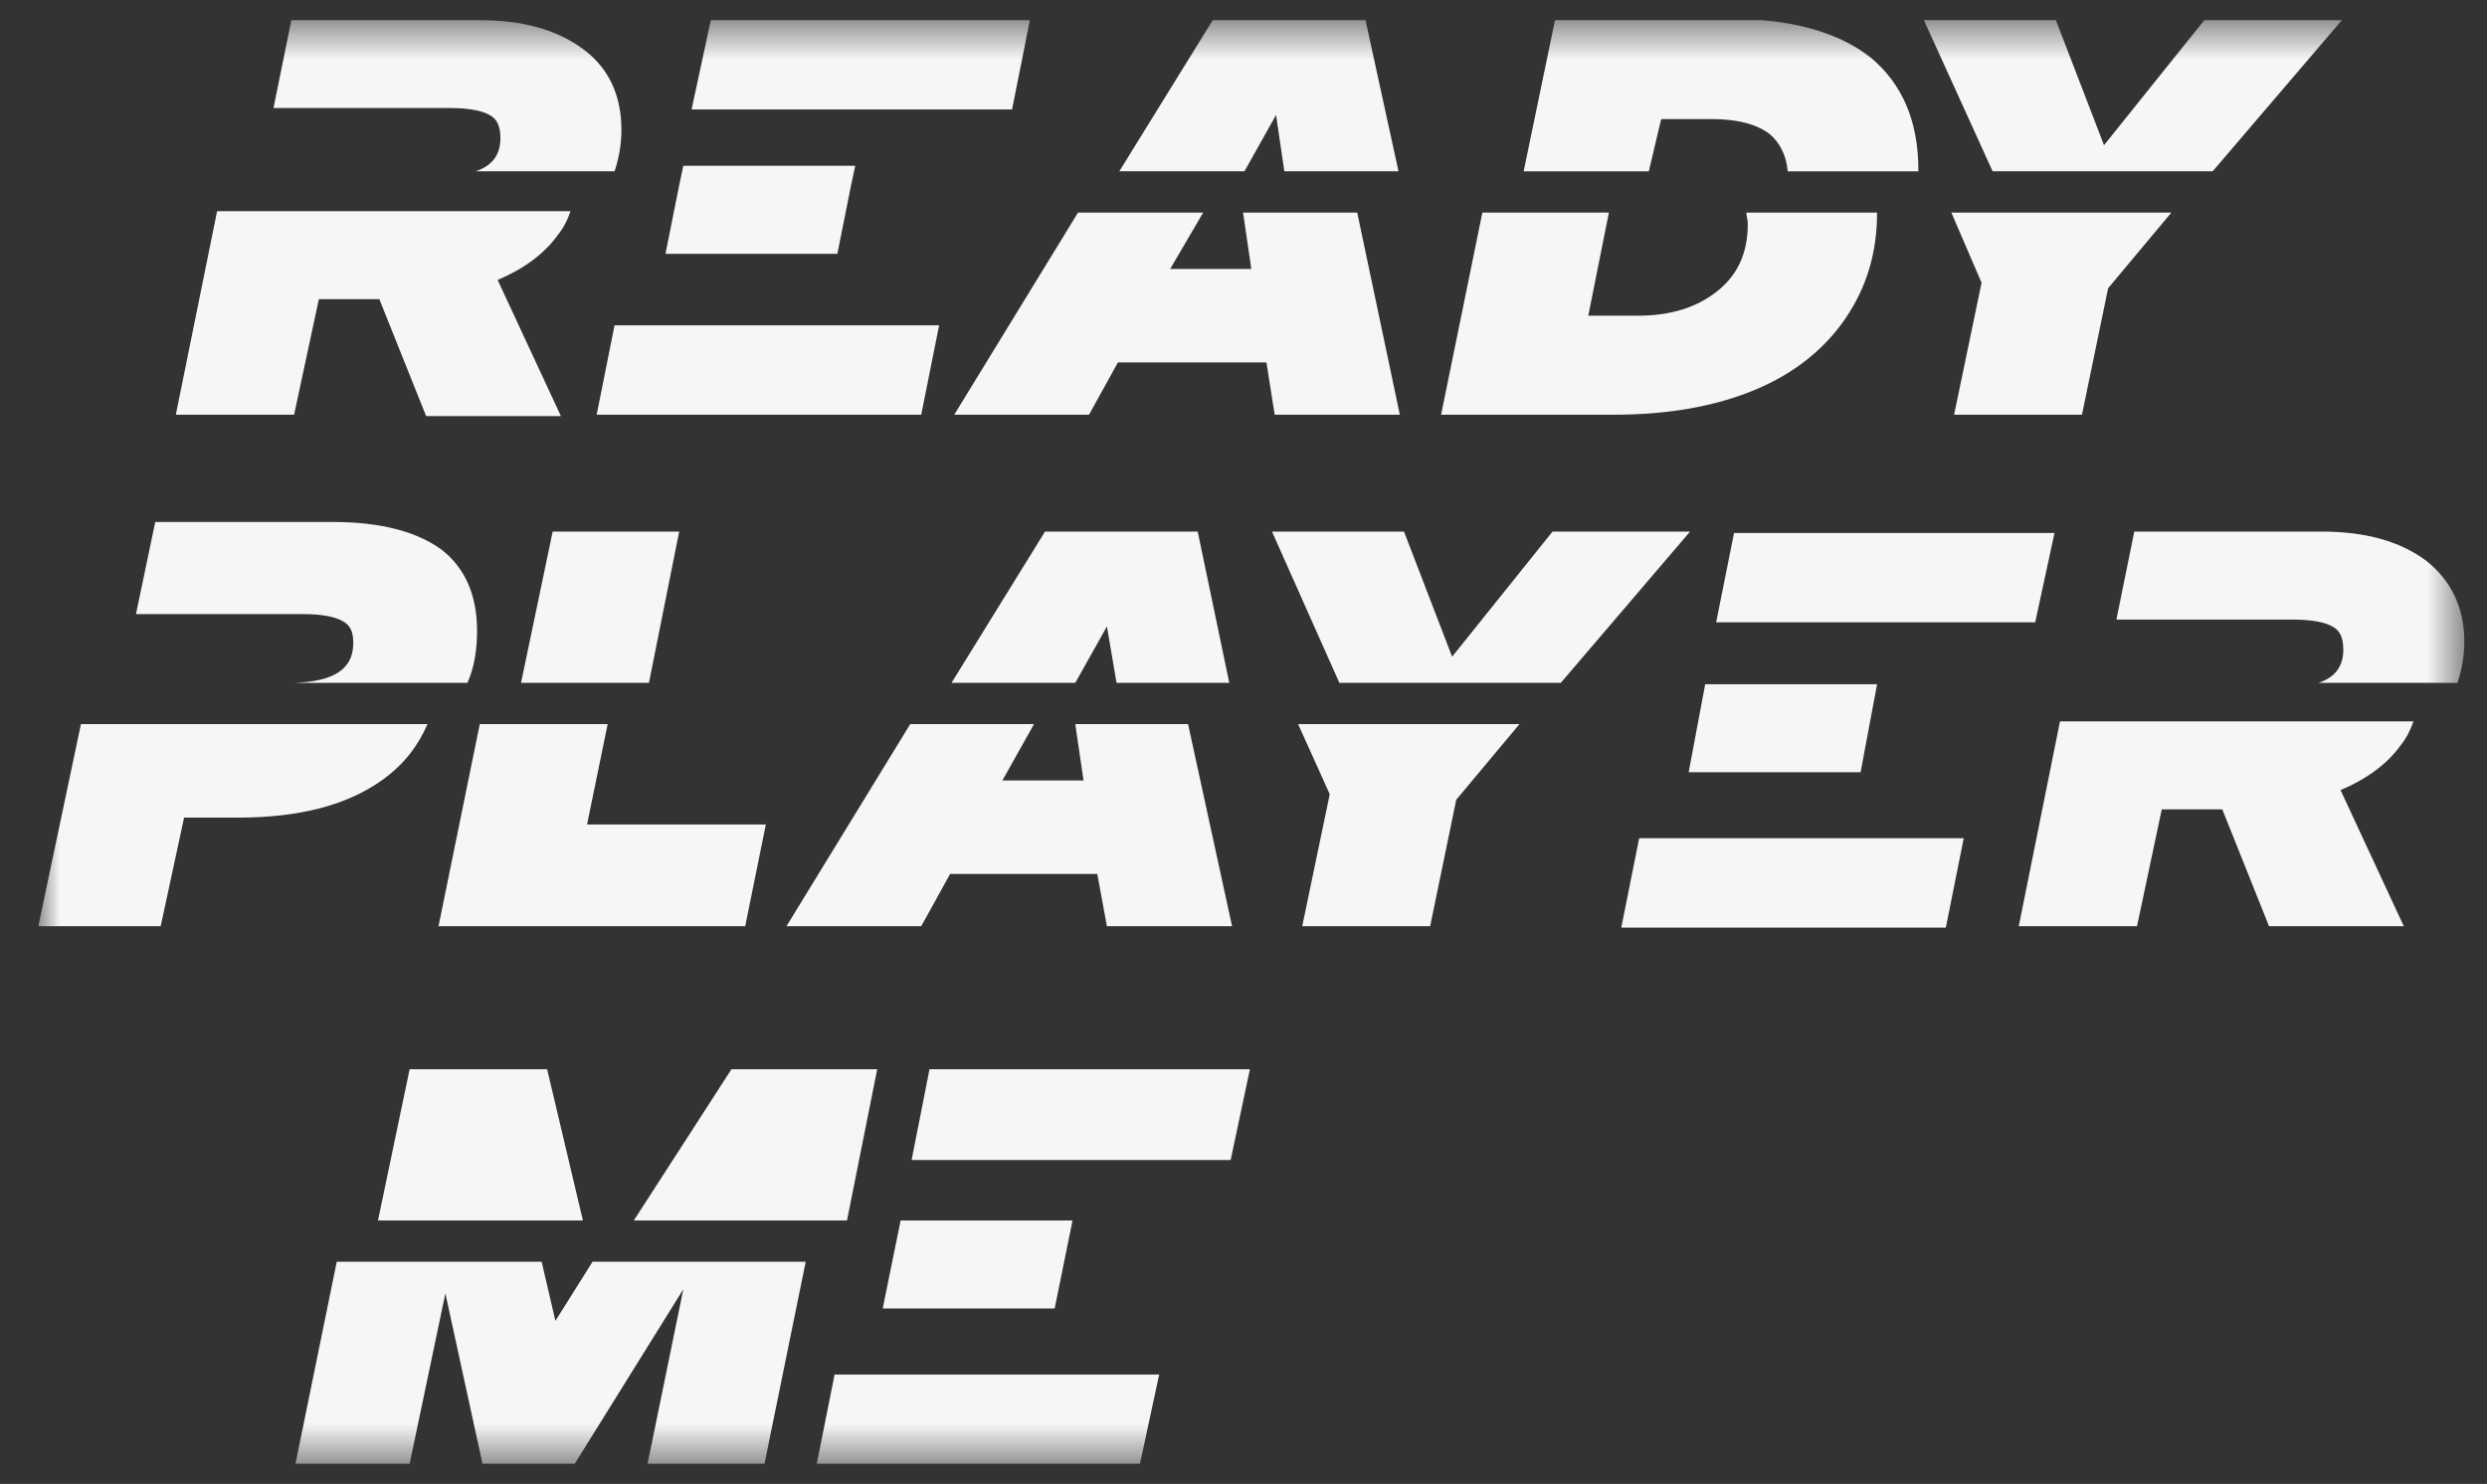 <svg width="62" height="37" viewBox="0 0 62 37" fill="none" xmlns="http://www.w3.org/2000/svg">
<rect x="0" y="0" width="62" height="37" fill="#333333" stroke="none"/>
<g id="647817558bc1d570b250c81e_RPM-logo" clip-path="url(#clip0_495_2128)">
<g id="Clip path group">
<mask id="mask0_495_2128" style="mask-type:luminance" maskUnits="userSpaceOnUse" x="0" y="0" width="62" height="37">
<g id="clip0_212_39988">
<path id="Vector" d="M61.435 0.5H0.955V36.5H61.435V0.5Z" fill="white"/>
</g>
</mask>
<g mask="url(#mask0_495_2128)">
<g id="Group">
<path id="Vector_2" d="M31.812 2.866L32.018 4.271H34.864L34.041 0.5H30.235L27.904 4.271H31.024L31.812 2.866Z" fill="#F6F6F6"/>
<path id="Vector_3" d="M34.897 10.34L33.835 5.3H30.989L31.195 6.706H29.172L29.995 5.3H26.875L23.789 10.34H27.149L27.869 9.037H31.572L31.777 10.34H34.897Z" fill="#F6F6F6"/>
<path id="Vector_4" d="M43.743 9.723C44.737 9.312 45.492 8.695 46.006 7.94C46.52 7.186 46.795 6.329 46.795 5.3H43.537C43.537 5.403 43.572 5.472 43.572 5.575C43.572 6.295 43.332 6.843 42.817 7.255C42.303 7.666 41.652 7.872 40.829 7.872H39.595L40.109 5.3H36.955L35.926 10.34H40.246C41.583 10.34 42.749 10.135 43.743 9.723Z" fill="#F6F6F6"/>
<path id="Vector_5" d="M41.413 2.969H42.681C43.333 2.969 43.813 3.106 44.121 3.346C44.361 3.552 44.533 3.86 44.567 4.272H47.824C47.824 4.272 47.824 4.272 47.824 4.237C47.824 3.003 47.413 2.077 46.624 1.426C45.835 0.809 44.67 0.466 43.093 0.466H38.773L37.984 4.272H41.104L41.413 2.969Z" fill="#F6F6F6"/>
<path id="Vector_6" d="M52.555 7.186L54.132 5.3H48.646L49.4 7.049L48.715 10.34H51.903L52.555 7.186Z" fill="#F6F6F6"/>
<path id="Vector_7" d="M55.161 4.271L58.384 0.5H54.955L52.452 3.62L51.252 0.5H47.961L49.675 4.271H55.161Z" fill="#F6F6F6"/>
<path id="Vector_8" d="M9.869 2.694H11.241C11.687 2.694 12.029 2.763 12.201 2.866C12.406 2.969 12.475 3.174 12.475 3.449C12.475 3.86 12.269 4.134 11.858 4.271H15.321C15.424 3.963 15.492 3.62 15.492 3.243C15.492 2.386 15.184 1.7 14.532 1.22C13.881 0.74 13.024 0.5 11.927 0.5H7.264L6.818 2.694H9.869Z" fill="#F6F6F6"/>
<path id="Vector_9" d="M25.675 0.5H17.721L17.241 2.729H25.23L25.675 0.5Z" fill="#F6F6F6"/>
<path id="Vector_10" d="M21.218 4.614L21.321 4.134H17.035L16.933 4.614L16.59 6.329H20.875L21.218 4.614Z" fill="#F6F6F6"/>
<path id="Vector_11" d="M23.412 8.112H15.32L14.875 10.34H22.966L23.412 8.112Z" fill="#F6F6F6"/>
<path id="Vector_12" d="M19.092 20.557H14.635L15.149 18.054H11.961L10.932 23.094H18.578L19.092 20.557Z" fill="#F6F6F6"/>
<path id="Vector_13" d="M12.989 17.026H16.178L16.932 13.254H13.778L12.989 17.026Z" fill="#F6F6F6"/>
<path id="Vector_14" d="M23.686 21.791H27.355L27.595 23.094H30.715L29.618 18.054H26.806L27.012 19.46H24.989L25.778 18.054H22.692L19.606 23.094H22.966L23.686 21.791Z" fill="#F6F6F6"/>
<path id="Vector_15" d="M26.052 13.254L23.721 17.026H26.806L27.595 15.62L27.835 17.026H30.646L29.858 13.254H26.052Z" fill="#F6F6F6"/>
<path id="Vector_16" d="M33.15 19.803L32.464 23.094H35.653L36.304 19.94L37.881 18.054H32.361L33.15 19.803Z" fill="#F6F6F6"/>
<path id="Vector_17" d="M38.704 13.254L36.201 16.374L35.001 13.254H31.71L33.39 17.026H38.91L42.133 13.254H38.704Z" fill="#F6F6F6"/>
<path id="Vector_18" d="M7.573 15.312C8.018 15.312 8.361 15.38 8.533 15.483C8.738 15.586 8.807 15.758 8.807 16.032C8.807 16.683 8.327 16.992 7.333 17.026H11.653C11.824 16.649 11.893 16.203 11.893 15.723C11.893 14.832 11.584 14.146 11.001 13.7C10.384 13.255 9.493 13.015 8.293 13.015H3.87L3.39 15.312H6.441H7.573Z" fill="#F6F6F6"/>
<path id="Vector_19" d="M10.658 18.054H6.338C6.304 18.054 6.235 18.054 6.201 18.054H5.446H5.104H2.018L0.955 23.094H4.006L4.589 20.386H5.926C7.469 20.386 8.669 20.077 9.561 19.426C10.075 19.049 10.418 18.603 10.658 18.054Z" fill="#F6F6F6"/>
<path id="Vector_20" d="M7.949 7.46H9.457L10.623 10.374H13.983L12.406 6.98C13.057 6.706 13.572 6.328 13.915 5.848C14.052 5.677 14.155 5.471 14.223 5.266H10.212C10.109 5.266 9.972 5.266 9.869 5.266H8.84H8.395H5.412L4.383 10.34H7.332L7.949 7.46Z" fill="#F6F6F6"/>
<path id="Vector_21" d="M51.218 13.289H43.229L42.783 15.517H50.737L51.218 13.289Z" fill="#F6F6F6"/>
<path id="Vector_22" d="M42.098 19.254H46.384L46.795 17.06H42.51L42.098 19.254Z" fill="#F6F6F6"/>
<path id="Vector_23" d="M40.418 23.128H48.509L48.955 20.9H40.864L40.418 23.128Z" fill="#F6F6F6"/>
<path id="Vector_24" d="M60.475 13.974C59.824 13.494 58.967 13.254 57.87 13.254H53.207L52.761 15.449H55.812H57.184C57.63 15.449 57.972 15.517 58.144 15.62C58.35 15.723 58.418 15.929 58.418 16.203C58.418 16.614 58.212 16.889 57.801 17.026H61.264C61.367 16.717 61.435 16.374 61.435 15.997C61.435 15.14 61.093 14.454 60.475 13.974Z" fill="#F6F6F6"/>
<path id="Vector_25" d="M59.858 18.569C59.995 18.397 60.098 18.192 60.166 17.986H56.155C56.052 17.986 55.915 17.986 55.812 17.986H54.784H54.338H51.355L50.327 23.094H53.275L53.892 20.18H55.401L56.566 23.094H59.926L58.349 19.7C59.001 19.426 59.515 19.049 59.858 18.569Z" fill="#F6F6F6"/>
<path id="Vector_26" d="M22.726 28.923H30.68L31.16 26.66H23.172L22.726 28.923Z" fill="#F6F6F6"/>
<path id="Vector_27" d="M26.738 30.432H22.452L22.006 32.626H26.292L26.738 30.432Z" fill="#F6F6F6"/>
<path id="Vector_28" d="M20.361 36.5H28.418L28.898 34.272H20.806L20.361 36.5Z" fill="#F6F6F6"/>
<path id="Vector_29" d="M9.423 30.432H14.532L13.64 26.66H10.212L9.423 30.432Z" fill="#F6F6F6"/>
<path id="Vector_30" d="M21.869 26.66H18.235L15.8 30.432H21.115L21.869 26.66Z" fill="#F6F6F6"/>
<path id="Vector_31" d="M13.846 32.934L13.503 31.46H8.395L7.366 36.5H10.212L11.103 32.249L12.029 36.5H14.326L17.035 32.146L16.143 36.5H19.058L20.086 31.46H14.772L13.846 32.934Z" fill="#F6F6F6"/>
</g>
</g>
</g>
</g>
<defs>
<clipPath id="clip0_495_2128">
<rect width="60.75" height="36" fill="white" transform="translate(0.955 0.5)"/>
</clipPath>
</defs>
</svg>
